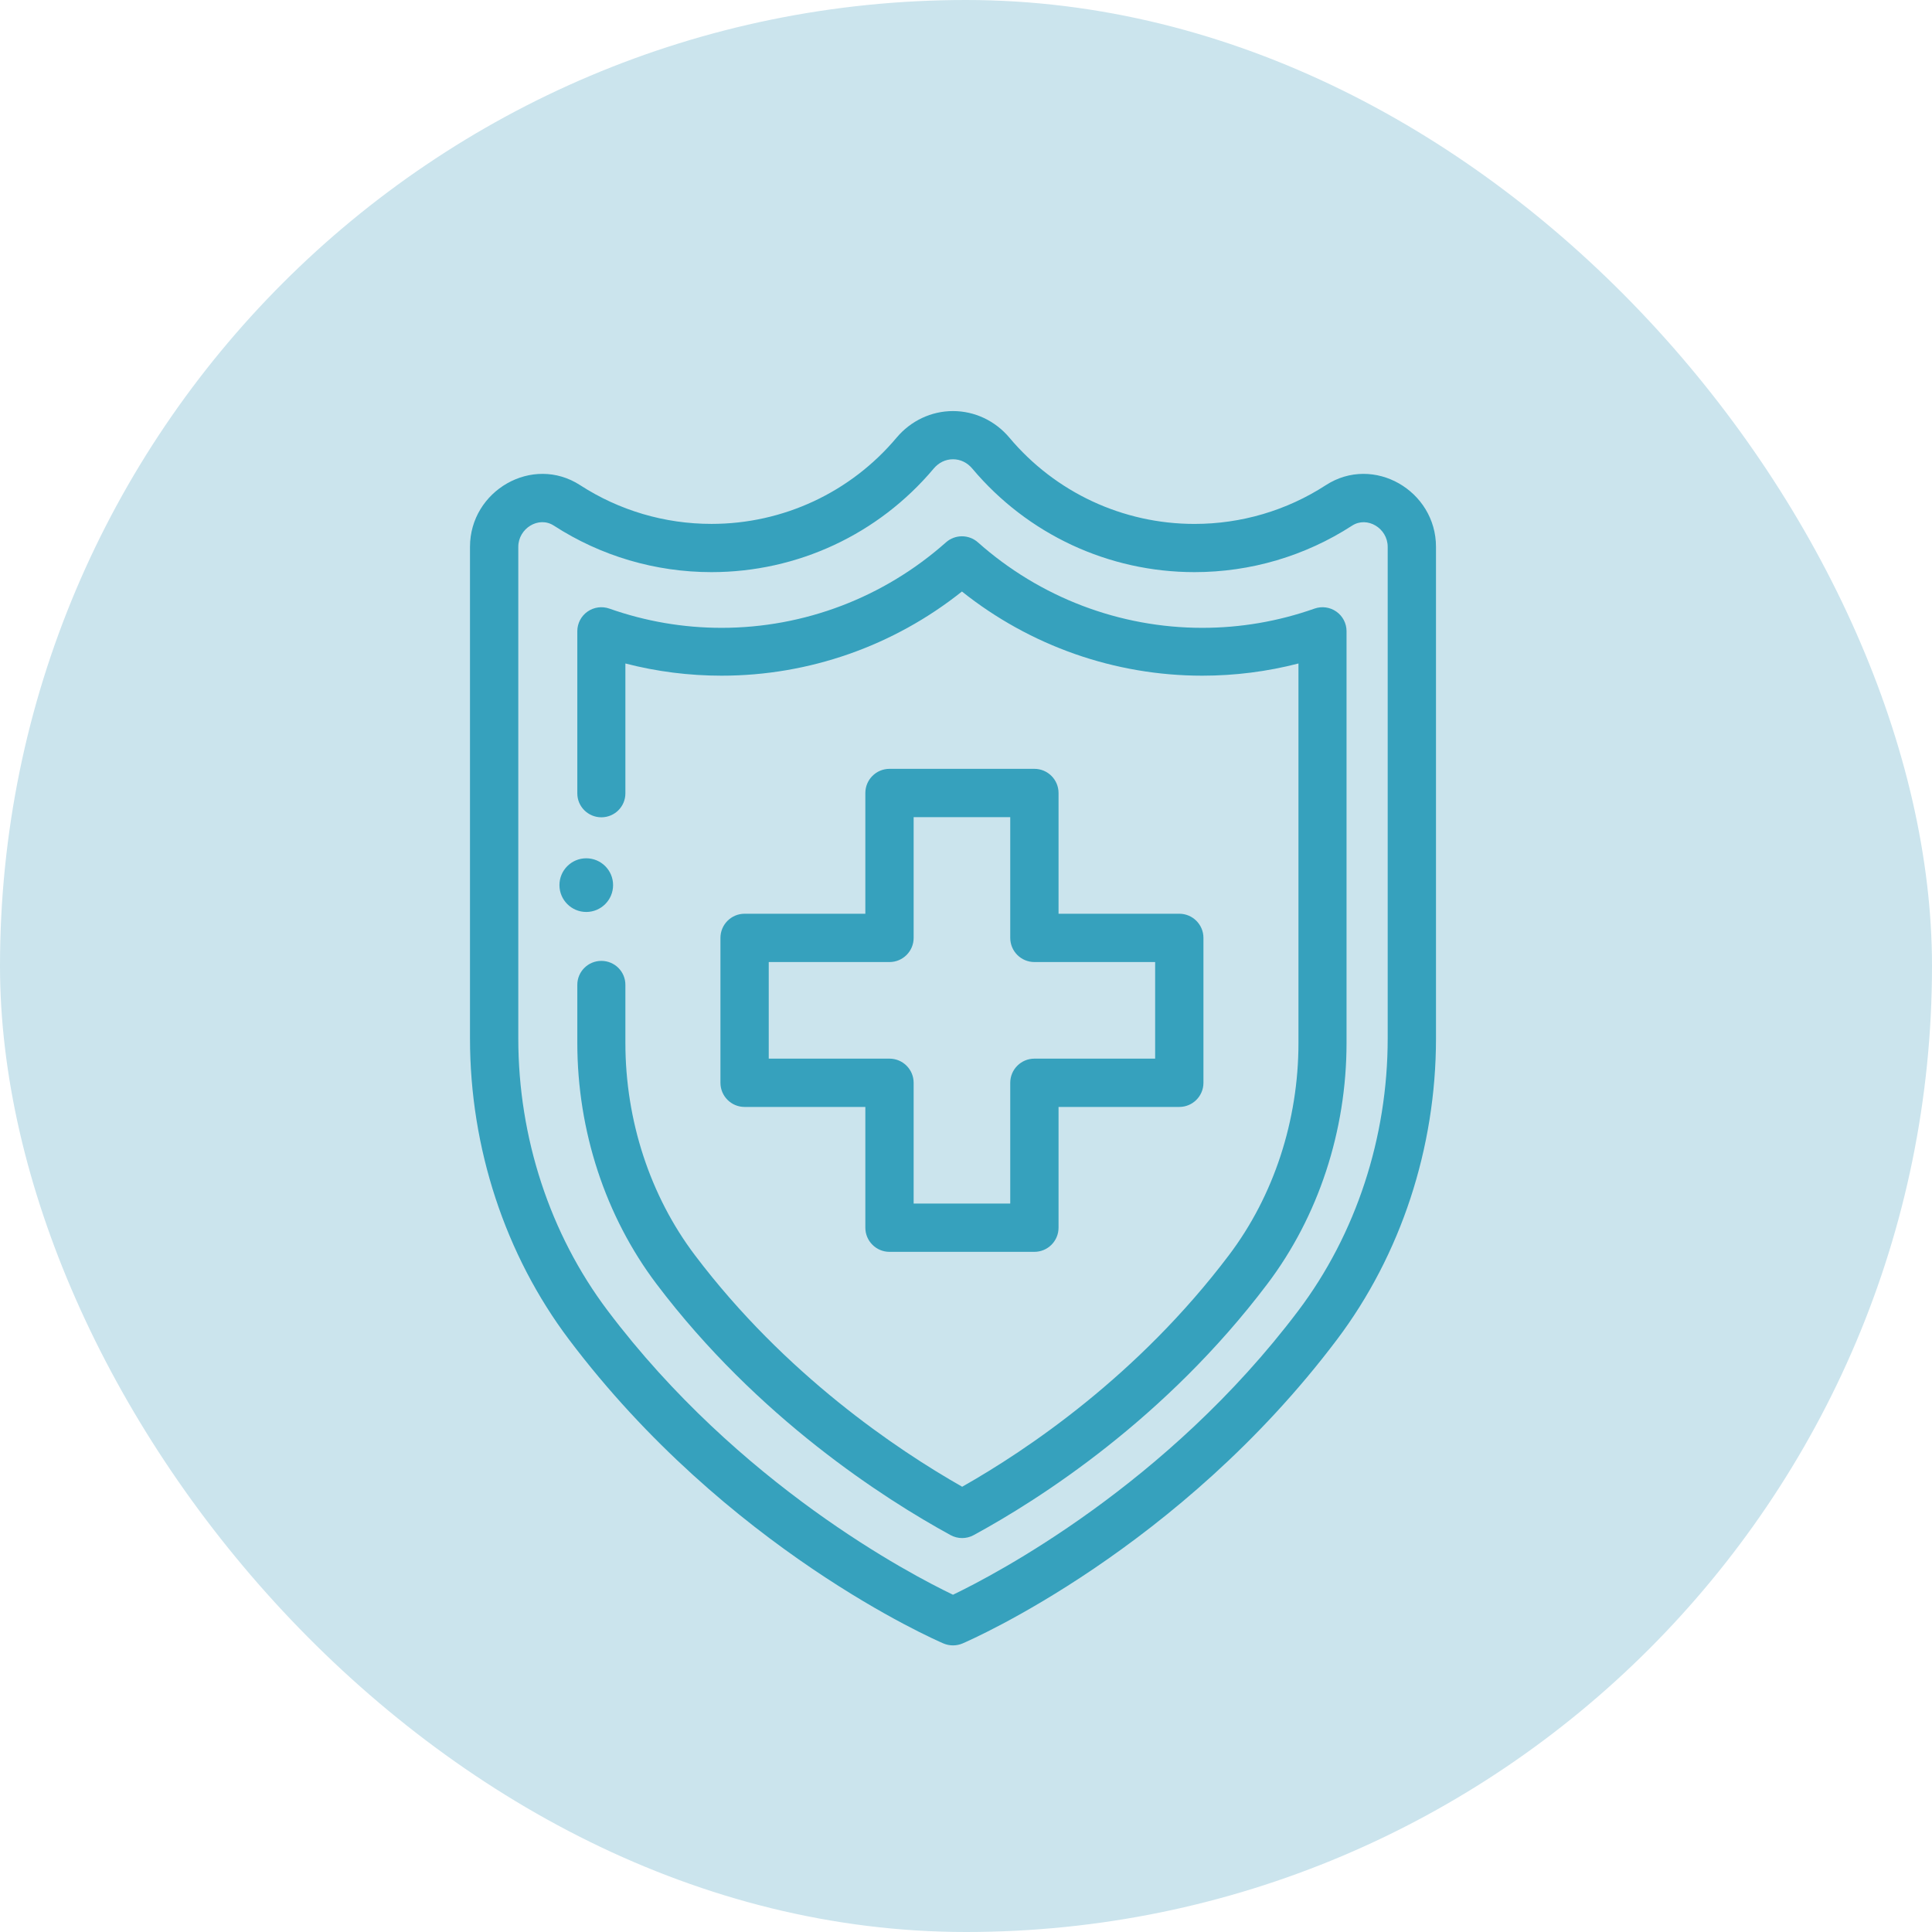 <svg xmlns:xlink="http://www.w3.org/1999/xlink" xmlns="http://www.w3.org/2000/svg" version="1.1" viewBox="0 0 60 60" height="60px" width="60px">
    
    <title>Group 3</title>
    <desc>Created with Sketch.</desc>
    <g fill-rule="evenodd" fill="none" stroke-width="1" stroke="none" id="Homepage">
        <g transform="translate(-281, -1870)" id="Careers">
            <g transform="translate(281, 1870)" id="Group-3">
                <g fill="#CBE4ED" id="Group-4">
                    <rect rx="30" height="60" width="60" y="0" x="0" id="Rectangle"></rect>
                </g>
                <g fill-rule="nonzero" fill="#36A1BD" transform="translate(14.596, 12.766)" id="shield">
                    <path id="Path" d="M3.611,13.889 C3.151,13.889 2.778,14.262 2.778,14.722 C2.778,15.182 3.151,15.556 3.611,15.556 C4.071,15.556 4.444,15.182 4.444,14.722 C4.444,14.262 4.071,13.889 3.611,13.889 Z"></path>
                    <path id="Shape" d="M22.028,15.611 L18.278,15.611 L18.278,11.861 C18.278,11.447 17.942,11.111 17.528,11.111 L13.028,11.111 C12.614,11.111 12.278,11.447 12.278,11.861 L12.278,15.611 L8.528,15.611 C8.114,15.611 7.778,15.947 7.778,16.361 L7.778,20.861 C7.778,21.275 8.114,21.611 8.528,21.611 L12.278,21.611 L12.278,25.361 C12.278,25.775 12.614,26.111 13.028,26.111 L17.528,26.111 C17.942,26.111 18.278,25.775 18.278,25.361 L18.278,21.611 L22.028,21.611 C22.442,21.611 22.778,21.275 22.778,20.861 L22.778,16.361 C22.778,15.947 22.442,15.611 22.028,15.611 Z M21.278,20.111 L17.528,20.111 C17.114,20.111 16.778,20.447 16.778,20.861 L16.778,24.611 L13.778,24.611 L13.778,20.861 C13.778,20.447 13.442,20.111 13.028,20.111 L9.278,20.111 L9.278,17.111 L13.028,17.111 C13.442,17.111 13.778,16.775 13.778,16.361 L13.778,12.611 L16.778,12.611 L16.778,16.361 C16.778,16.775 17.114,17.111 17.528,17.111 L21.278,17.111 L21.278,20.111 Z"></path>
                    <path id="Shape" d="M26.578,2.302 C25.364,3.089 23.954,3.505 22.5,3.505 C20.277,3.505 18.181,2.528 16.751,0.825 C16.751,0.825 16.751,0.825 16.751,0.825 C16.31,0.301 15.672,0 15,0 C14.328,0 13.69,0.301 13.249,0.825 C11.819,2.528 9.723,3.504 7.5,3.504 C6.046,3.504 4.636,3.088 3.422,2.302 C1.939,1.341 0,2.472 0,4.216 L0,19.487 C0,22.884 1.092,26.203 3.073,28.832 C7.976,35.34 14.432,38.156 14.704,38.273 C14.799,38.313 14.899,38.333 15,38.333 C15.101,38.333 15.201,38.313 15.296,38.273 C15.568,38.156 22.024,35.34 26.927,28.833 C28.909,26.203 30,22.884 30,19.487 L30,4.216 C30,2.472 28.061,1.341 26.578,2.302 Z M25.728,27.933 C21.651,33.344 16.303,36.134 15,36.76 C13.696,36.135 8.358,33.356 4.272,27.932 C2.484,25.561 1.5,22.561 1.5,19.487 L1.5,4.216 C1.5,3.646 2.13,3.25 2.605,3.558 C4.063,4.502 5.756,5.002 7.5,5.002 C10.168,5.002 12.682,3.83 14.399,1.788 C14.556,1.6 14.769,1.497 15,1.497 C15.231,1.497 15.444,1.6 15.601,1.788 C17.318,3.83 19.832,5.002 22.5,5.002 C24.244,5.002 25.937,4.502 27.395,3.558 C27.862,3.255 28.5,3.637 28.5,4.216 L28.5,19.487 L28.5,19.487 C28.5,22.561 27.516,25.561 25.728,27.933 Z"></path>
                    <path id="Path" d="M26.906,6.228 C26.708,6.089 26.455,6.054 26.226,6.135 C25.103,6.531 23.931,6.732 22.743,6.732 C20.177,6.732 17.702,5.79 15.775,4.078 C15.492,3.826 15.064,3.826 14.781,4.078 C12.853,5.79 10.379,6.732 7.813,6.732 C6.625,6.732 5.453,6.531 4.33,6.135 C4.101,6.054 3.847,6.089 3.649,6.228 C3.451,6.367 3.333,6.594 3.333,6.835 L3.333,11.873 C3.333,12.284 3.668,12.616 4.08,12.616 C4.492,12.616 4.826,12.284 4.826,11.873 L4.826,7.839 C5.801,8.091 6.802,8.218 7.813,8.218 C10.53,8.218 13.156,7.295 15.278,5.604 C17.4,7.295 20.026,8.218 22.743,8.218 C23.754,8.218 24.754,8.091 25.729,7.839 L25.729,19.622 C25.729,22.033 24.962,24.374 23.569,26.215 C20.746,29.952 17.299,32.266 15.285,33.406 C13.255,32.251 9.785,29.92 6.986,26.216 C5.593,24.374 4.826,22.032 4.826,19.622 L4.826,17.818 C4.826,17.407 4.492,17.075 4.08,17.075 C3.668,17.075 3.333,17.407 3.333,17.818 L3.333,19.622 C3.333,22.353 4.207,25.012 5.793,27.11 C8.932,31.264 12.861,33.779 14.924,34.908 C15.036,34.969 15.16,35 15.284,35 C15.407,35 15.53,34.97 15.642,34.909 C17.688,33.796 21.595,31.302 24.762,27.109 C26.349,25.012 27.222,22.353 27.222,19.622 L27.222,6.835 C27.222,6.594 27.104,6.367 26.906,6.228 Z"></path>
                </g>
            </g>
        </g>
    </g>
</svg>